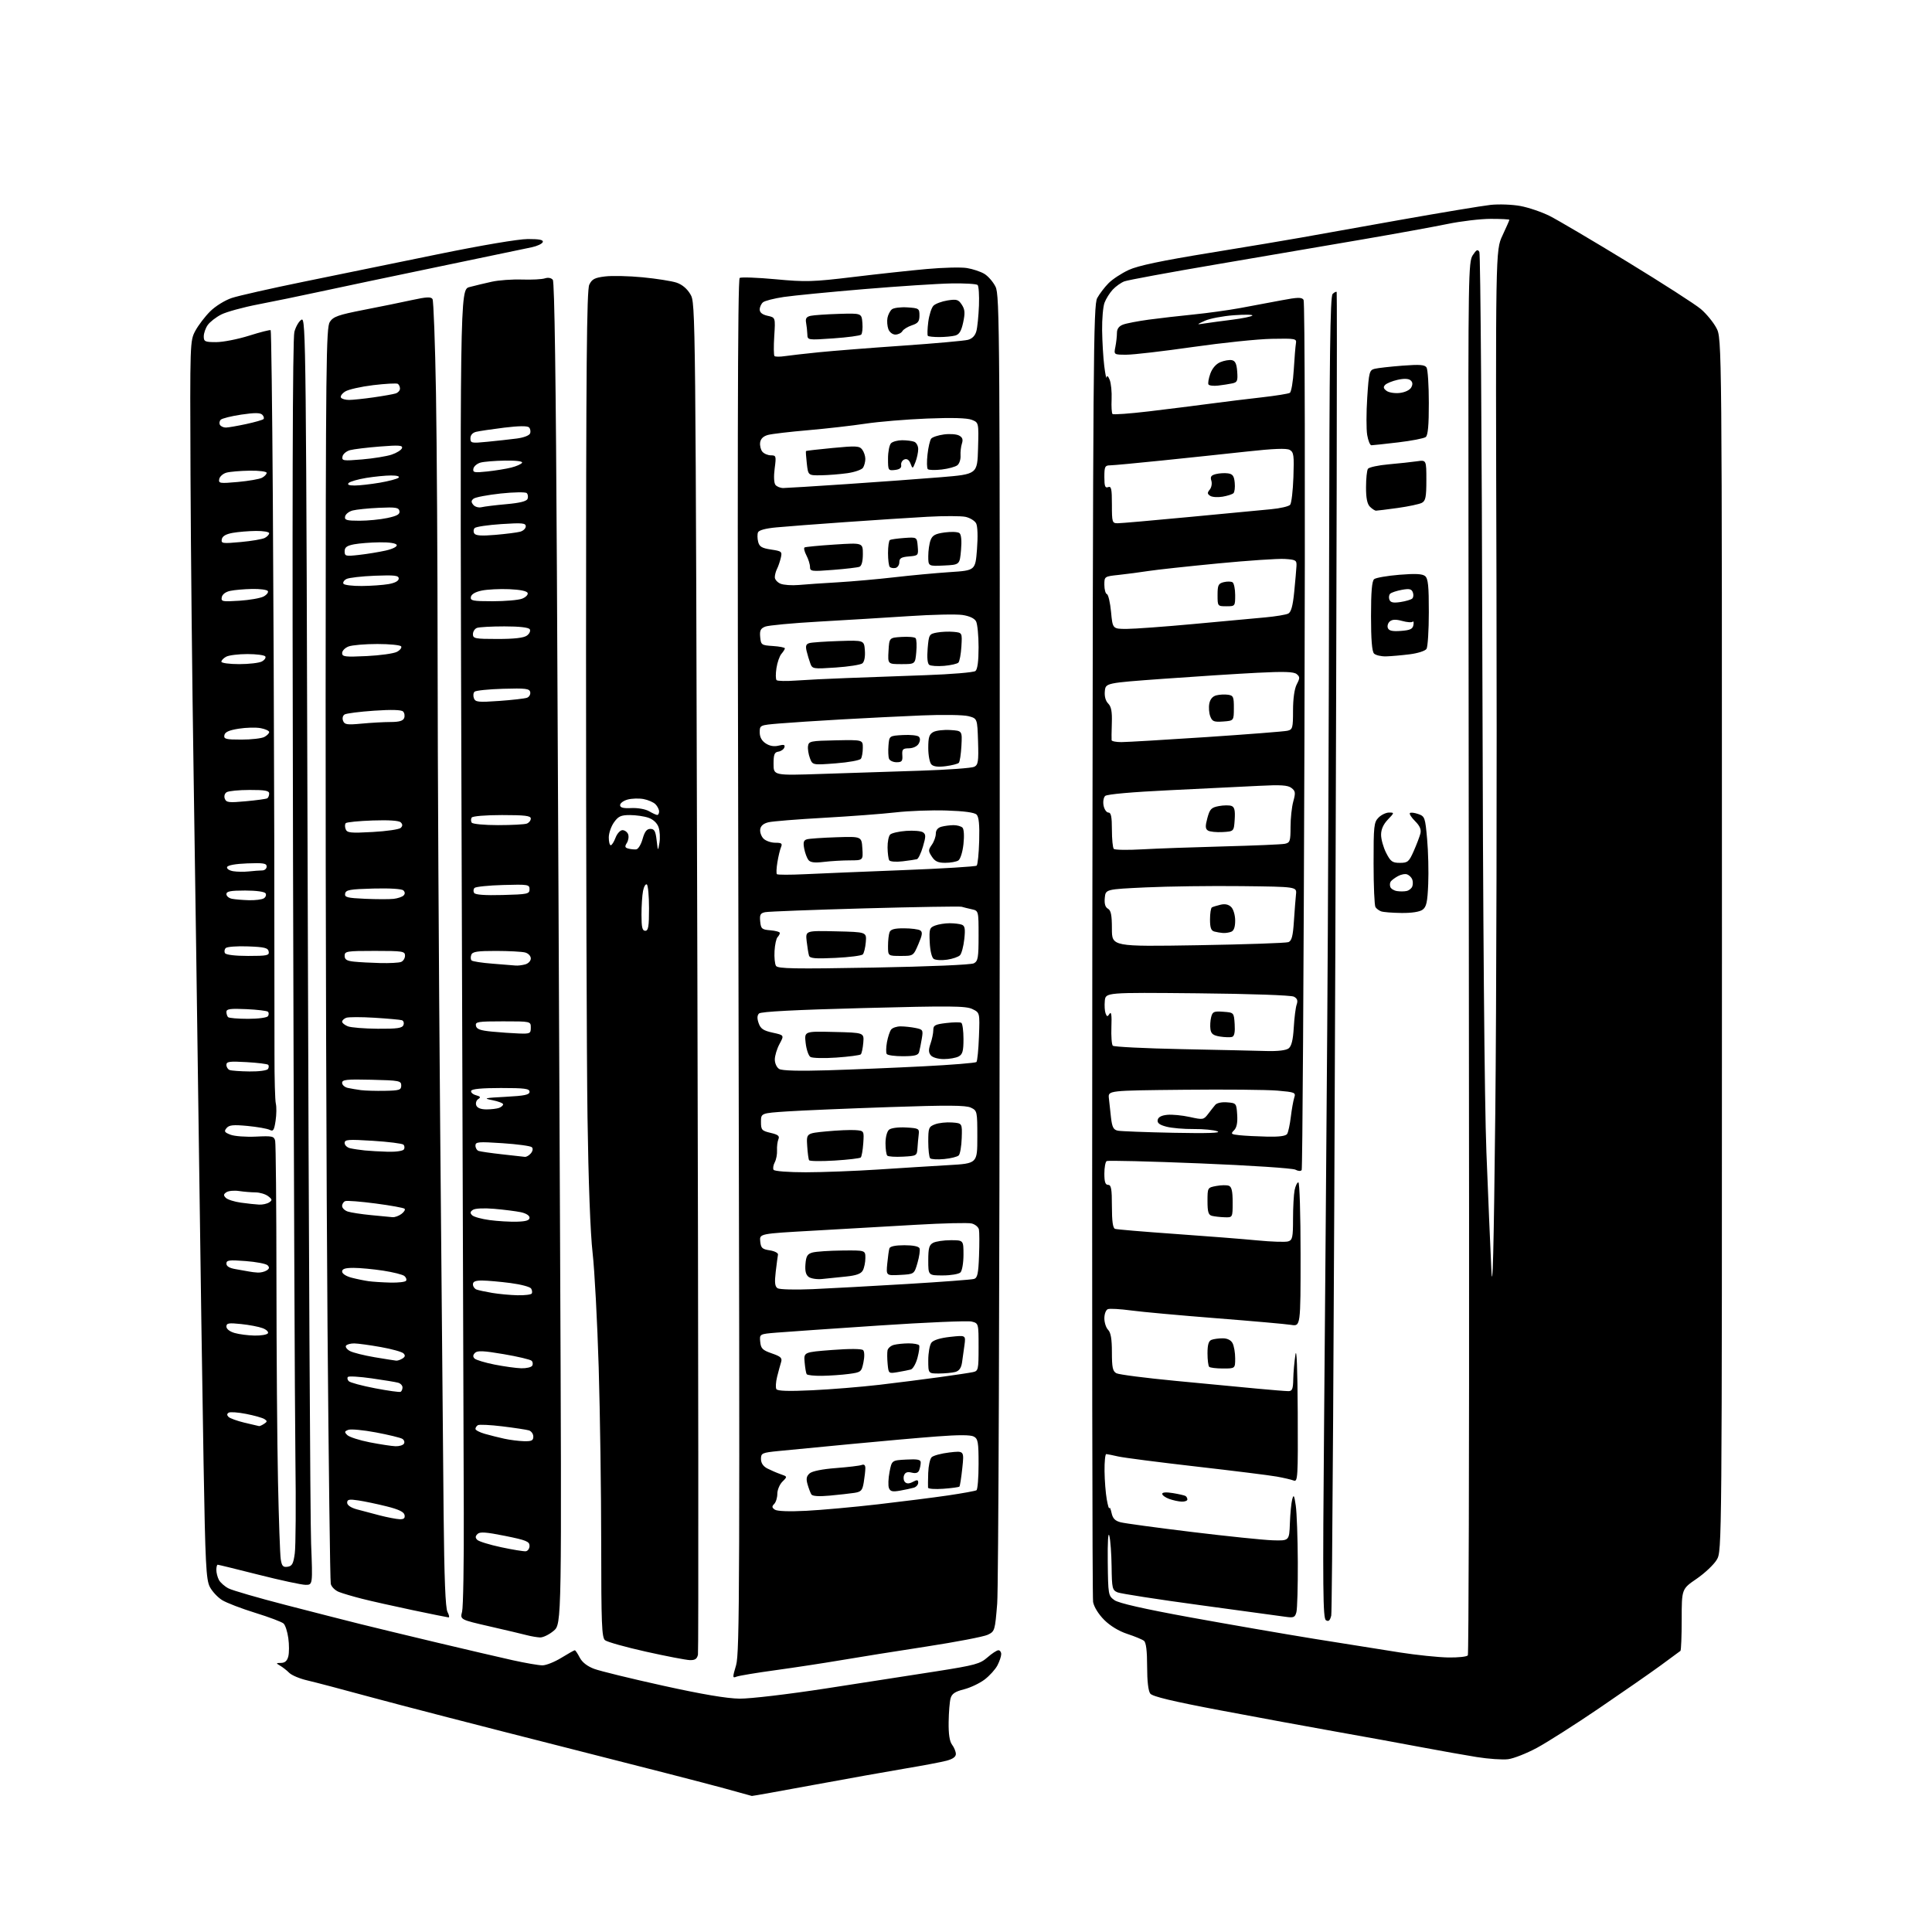 <?xml version="1.0" encoding="UTF-8" standalone="no"?>
<svg 
  version="1.1" 
  xmlns="http://www.w3.org/2000/svg" 
  xmlns:xlink="http://www.w3.org/1999/xlink" 
  xmlns:svg="http://www.w3.org/2000/svg"
  xmlns:rdf="http://www.w3.org/1999/02/22-rdf-syntax-ns#"
  xmlns:cc="http://creativecommons.org/ns#"
  xmlns:dc="http://purl.org/dc/elements/1.1/"
  viewBox="0 0 768 768"
  width="768"
  height="768"
>
<style>svg {background-color: white; }</style>"
<path stroke="none" fill="black" fill-rule="evenodd" d="M298.87,713.92C298.67,713.88 293.77,712.53 288.00,710.92C282.23,709.31 252.75,701.72 222.50,694.06C192.25,686.39 158.50,677.67 147.50,674.67C136.50,671.67 125.08,668.66 122.12,667.98C119.16,667.30 115.95,665.95 114.98,664.98C114.02,664.02 112.39,662.74 111.36,662.14C109.62,661.13 109.65,661.06 111.73,661.03C113.28,661.01 114.16,660.21 114.61,658.43C114.96,657.02 114.97,653.76 114.61,651.20C114.26,648.64 113.42,646.03 112.74,645.39C112.06,644.75 107.00,642.84 101.50,641.14C96.00,639.44 90.06,637.16 88.30,636.07C86.54,634.98 84.34,632.62 83.41,630.82C81.93,627.96 81.61,621.76 80.92,581.52C80.48,556.21 79.63,498.82 79.04,454.00C78.44,409.18 77.51,343.25 76.96,307.50C76.40,271.75 75.85,218.43 75.73,189.00C75.50,135.93 75.52,135.47 77.65,131.50C78.84,129.30 81.48,125.83 83.53,123.79C85.63,121.70 89.39,119.37 92.14,118.45C94.82,117.56 107.70,114.65 120.76,111.98C133.82,109.31 157.78,104.41 174.00,101.08C191.47,97.50 206.08,95.03 209.83,95.02C214.38,95.01 216.05,95.34 215.76,96.22C215.54,96.89 213.59,97.82 211.43,98.28C209.27,98.75 192.43,102.26 174.00,106.09C155.57,109.92 134.43,114.37 127.00,115.98C119.58,117.59 108.60,119.85 102.62,121.00C96.63,122.15 90.02,123.97 87.93,125.03C85.84,126.10 83.43,127.98 82.57,129.21C81.70,130.44 81.00,132.47 81.00,133.72C81.00,135.79 81.47,136.00 85.95,136.00C88.67,136.00 94.56,134.84 99.04,133.43C103.52,132.01 107.37,131.04 107.60,131.26C107.82,131.49 108.21,161.33 108.45,197.59C108.69,233.84 108.95,294.55 109.02,332.50C109.09,370.45 109.13,409.36 109.11,418.97C109.09,428.57 109.33,437.47 109.65,438.73C109.96,439.99 109.92,443.05 109.55,445.52C108.98,449.31 108.62,449.87 107.19,449.13C106.26,448.65 102.31,447.96 98.41,447.58C92.68,447.04 91.08,447.20 90.05,448.44C88.98,449.73 89.22,450.14 91.64,451.07C93.21,451.67 97.74,452.01 101.70,451.82C108.25,451.50 108.94,451.65 109.38,453.48C109.64,454.59 109.87,479.35 109.89,508.50C109.91,537.65 110.18,573.88 110.51,589.00C110.83,604.12 111.32,617.99 111.60,619.81C112.02,622.53 112.51,623.07 114.31,622.81C116.12,622.55 116.62,621.63 117.18,617.50C117.56,614.75 117.67,597.88 117.43,580.00C117.19,562.12 116.76,454.87 116.48,341.66C116.13,199.82 116.30,134.60 117.02,131.92C117.60,129.78 118.88,127.60 119.87,127.07C121.60,126.14 121.69,135.24 122.34,361.65C122.72,491.20 123.31,604.58 123.67,613.60C124.31,630.00 124.31,630.00 121.49,630.00C119.94,630.00 111.56,628.20 102.88,626.00C94.19,623.80 86.84,622.00 86.54,622.00C86.24,622.00 86.00,622.93 86.00,624.07C86.00,625.20 86.46,627.00 87.03,628.06C87.60,629.11 89.30,630.62 90.83,631.41C92.35,632.20 102.57,635.17 113.55,638.00C124.52,640.84 137.78,644.23 143.00,645.53C148.22,646.83 161.95,650.15 173.50,652.90C185.05,655.65 198.66,658.82 203.74,659.95C208.82,661.08 214.17,662.00 215.63,662.00C217.09,662.00 220.47,660.65 223.15,659.00C225.84,657.35 228.24,656.00 228.49,656.00C228.74,656.00 229.63,657.31 230.45,658.91C231.43,660.80 233.45,662.37 236.23,663.41C238.58,664.28 250.85,667.28 263.50,670.07C279.06,673.51 288.93,675.18 294.00,675.24C298.23,675.28 313.27,673.51 328.50,671.16C343.35,668.87 363.10,665.81 372.39,664.35C387.60,661.96 389.60,661.41 392.52,658.85C394.30,657.28 396.27,656.00 396.88,656.00C397.50,656.00 398.00,656.70 398.00,657.55C398.00,658.40 397.33,660.40 396.50,662.00C395.68,663.59 393.39,666.12 391.43,667.62C389.47,669.12 385.76,670.88 383.20,671.53C379.66,672.43 378.38,673.28 377.87,675.11C377.50,676.42 377.15,680.68 377.10,684.56C377.03,689.35 377.47,692.24 378.47,693.56C379.28,694.63 379.95,696.27 379.97,697.21C379.99,698.36 378.76,699.25 376.25,699.91C374.19,700.46 366.88,701.84 360.00,702.99C353.12,704.14 336.64,707.09 323.37,709.54C310.10,711.99 299.08,713.97 298.87,713.92zM599.50,699.31C597.30,699.59 591.67,699.20 587.00,698.45C582.33,697.70 572.42,695.94 565.00,694.54C557.58,693.13 542.50,690.38 531.50,688.43C520.50,686.48 499.57,682.63 485.00,679.87C466.20,676.32 458.14,674.39 457.25,673.24C456.46,672.21 456.00,668.25 456.00,662.43C456.00,656.28 455.59,652.92 454.75,652.25C454.06,651.71 451.08,650.48 448.13,649.51C444.79,648.42 441.31,646.31 438.94,643.94C436.67,641.67 434.87,638.76 434.52,636.81C434.20,634.99 434.06,518.30 434.21,377.50C434.48,141.37 434.63,121.27 436.16,118.48C437.07,116.82 439.09,114.16 440.66,112.58C442.22,111.00 445.83,108.63 448.68,107.31C452.38,105.60 461.68,103.64 481.18,100.47C496.21,98.02 512.33,95.33 517.00,94.48C521.67,93.64 539.23,90.51 556.00,87.52C572.77,84.54 589.20,81.81 592.50,81.45C595.80,81.09 601.15,81.29 604.39,81.89C607.63,82.49 612.86,84.27 616.00,85.84C619.15,87.42 633.08,95.63 646.95,104.10C660.82,112.57 673.95,121.01 676.12,122.86C678.29,124.70 681.07,128.08 682.28,130.36C684.50,134.50 684.50,134.50 684.50,375.50C684.50,616.50 684.50,616.50 682.45,620.00C681.32,621.92 677.72,625.33 674.45,627.58C668.50,631.65 668.50,631.65 668.50,643.74C668.50,650.39 668.27,656.02 668.00,656.25C667.73,656.48 664.12,659.13 660.00,662.14C655.88,665.14 644.85,672.80 635.50,679.16C626.15,685.52 615.12,692.54 611.00,694.77C606.88,696.99 601.70,699.04 599.50,699.31zM292.77,666.50C291.16,667.15 291.15,666.87 292.61,661.93C294.02,657.18 294.12,629.60 293.55,383.91C293.08,183.37 293.21,110.99 294.04,110.48C294.65,110.10 301.08,110.34 308.33,111.01C320.27,112.13 323.13,112.04 339.00,110.13C348.62,108.96 361.84,107.53 368.37,106.94C374.90,106.35 382.10,106.17 384.37,106.55C386.64,106.92 389.73,107.94 391.23,108.82C392.74,109.70 394.76,112.01 395.73,113.96C397.41,117.32 397.49,130.62 397.40,372.00C397.34,512.74 396.90,631.41 396.40,637.49C395.52,648.25 395.44,648.51 392.63,649.85C391.04,650.61 380.02,652.72 368.13,654.55C356.23,656.37 341.04,658.80 334.37,659.94C327.70,661.07 316.00,662.86 308.37,663.91C300.74,664.95 293.72,666.12 292.77,666.50zM274.23,659.92C272.73,659.88 264.87,658.37 256.76,656.56C248.66,654.75 241.35,652.70 240.51,652.01C239.21,650.93 239.00,645.54 238.99,613.63C238.98,593.21 238.53,561.67 237.99,543.55C237.44,525.42 236.36,504.95 235.57,498.05C234.68,490.32 233.90,469.57 233.54,444.00C233.21,421.18 232.95,338.00 232.96,259.17C232.97,145.08 233.23,115.29 234.25,113.17C235.30,110.97 236.39,110.39 240.51,109.89C243.25,109.55 249.98,109.70 255.46,110.23C260.93,110.76 266.98,111.71 268.90,112.34C271.15,113.09 273.13,114.75 274.45,117.00C276.50,120.50 276.50,120.72 277.22,388.00C277.61,535.12 277.71,656.51 277.45,657.75C277.08,659.44 276.29,659.98 274.23,659.92zM575.69,658.87C579.65,658.94 583.16,658.56 583.49,658.02C583.82,657.47 584.04,578.84 583.98,483.27C583.91,387.69 583.80,263.31 583.74,206.86C583.63,109.38 583.72,104.08 585.44,101.45C586.89,99.25 587.41,98.98 588.07,100.15C588.52,100.96 589.06,174.72 589.26,264.06C589.51,367.88 590.09,437.87 590.87,458.00C591.55,475.32 592.43,496.25 592.83,504.50C593.35,515.22 593.79,497.52 594.40,442.50C594.86,400.15 595.07,305.65 594.87,232.50C594.50,99.50 594.50,99.50 597.25,93.63C598.76,90.40 600.00,87.59 600.00,87.38C600.00,87.17 596.67,87.00 592.61,87.00C588.55,87.00 580.78,87.92 575.36,89.04C569.94,90.16 554.92,92.89 542.00,95.11C529.08,97.32 502.94,101.79 483.93,105.03C464.91,108.26 448.26,111.34 446.93,111.85C445.59,112.37 443.52,113.85 442.32,115.14C441.12,116.44 439.65,118.77 439.07,120.32C438.48,121.86 438.05,126.81 438.11,131.32C438.17,135.82 438.55,142.20 438.96,145.50C439.37,148.80 439.80,150.82 439.92,150.00C440.04,149.09 440.52,149.49 441.12,151.00C441.67,152.38 442.01,155.86 441.88,158.74C441.75,161.61 441.91,164.24 442.24,164.57C442.57,164.90 449.06,164.43 456.67,163.53C464.28,162.62 475.23,161.25 481.00,160.48C486.77,159.71 496.04,158.57 501.59,157.95C507.14,157.32 512.16,156.52 512.73,156.16C513.31,155.80 514.01,151.68 514.29,147.00C514.57,142.32 514.96,137.60 515.15,136.50C515.48,134.60 515.00,134.51 505.50,134.69C500.00,134.79 485.90,136.26 474.16,137.94C462.43,139.62 450.56,141.00 447.79,141.00C442.75,141.00 442.75,141.00 443.38,137.88C443.72,136.16 444.00,133.67 444.00,132.35C444.00,130.74 444.79,129.65 446.41,129.04C447.73,128.53 452.34,127.65 456.66,127.06C460.97,126.48 469.00,125.56 474.50,125.01C480.00,124.46 488.32,123.31 493.00,122.45C497.68,121.59 505.06,120.21 509.40,119.38C515.89,118.15 517.46,118.11 518.19,119.19C518.71,119.95 518.85,193.05 518.54,292.34C518.24,386.86 517.75,464.60 517.44,465.10C517.11,465.63 516.07,465.57 514.93,464.96C513.85,464.39 496.94,463.27 476.91,462.46C457.06,461.65 440.42,461.24 439.91,461.55C439.41,461.86 439.00,464.12 439.00,466.56C439.00,469.84 439.39,471.00 440.50,471.00C441.72,471.00 442.00,472.61 442.00,479.53C442.00,485.46 442.38,488.19 443.25,488.49C443.94,488.73 454.62,489.63 467.00,490.50C479.38,491.37 494.15,492.53 499.83,493.08C505.51,493.63 511.02,493.81 512.08,493.47C513.77,492.94 514.00,491.87 514.00,484.56C514.00,479.99 514.28,474.84 514.62,473.12C514.97,471.41 515.64,470.00 516.12,470.00C516.61,470.00 517.00,482.88 517.00,498.63C517.00,527.26 517.00,527.26 513.25,526.66C511.19,526.33 497.80,525.14 483.50,524.02C469.20,522.90 453.96,521.51 449.64,520.93C445.31,520.35 441.15,520.11 440.39,520.41C439.62,520.70 439.00,522.32 439.00,524.04C439.00,525.75 439.68,527.82 440.50,528.64C441.56,529.71 442.00,532.30 442.00,537.54C442.00,543.62 442.32,545.10 443.79,545.89C444.78,546.42 455.47,547.79 467.54,548.94C479.62,550.09 494.19,551.47 499.92,552.02C505.66,552.56 511.17,553.00 512.17,553.00C513.67,553.00 514.02,552.15 514.09,548.25C514.14,545.64 514.53,541.25 514.95,538.50C515.44,535.38 515.78,543.95 515.87,561.36C515.99,587.51 515.89,589.17 514.25,588.53C513.29,588.16 510.25,587.45 507.50,586.96C504.75,586.46 490.35,584.67 475.50,582.97C460.65,581.27 446.70,579.47 444.50,578.97C442.30,578.46 440.16,578.04 439.75,578.02C439.34,578.01 439.03,581.04 439.07,584.75C439.11,588.46 439.51,593.52 439.95,596.00C440.39,598.48 440.86,600.05 440.99,599.50C441.13,598.95 441.52,599.82 441.87,601.44C442.34,603.63 443.26,604.57 445.50,605.14C447.15,605.56 459.92,607.30 473.87,608.99C487.83,610.69 502.23,612.17 505.87,612.29C512.50,612.50 512.50,612.50 512.75,605.50C512.89,601.65 513.31,597.38 513.68,596.00C514.24,593.92 514.48,594.34 515.09,598.50C515.49,601.25 515.86,611.38 515.90,621.00C515.94,630.62 515.69,639.56 515.34,640.86C514.79,642.93 514.25,643.16 511.10,642.71C509.12,642.43 493.77,640.34 477.00,638.06C460.23,635.79 445.49,633.50 444.25,632.99C442.16,632.11 441.99,631.39 441.88,622.77C441.82,617.67 441.41,612.15 440.98,610.50C440.52,608.71 440.26,612.89 440.35,620.89C440.50,633.96 440.56,634.33 443.00,636.08C444.67,637.28 454.65,639.55 473.00,642.90C488.12,645.65 510.40,649.51 522.50,651.47C534.60,653.42 549.90,655.86 556.50,656.88C563.10,657.91 571.74,658.80 575.69,658.87zM214.67,650.91C213.48,650.86 211.15,650.46 209.50,650.03C207.85,649.59 201.19,648.02 194.69,646.53C182.88,643.82 182.88,643.82 183.69,640.66C184.14,638.92 184.44,621.08 184.36,601.00C184.29,580.92 183.90,463.39 183.51,339.82C182.79,115.13 182.79,115.13 186.64,114.11C188.76,113.55 192.75,112.59 195.49,111.99C198.24,111.38 203.64,110.99 207.49,111.12C211.35,111.25 215.45,111.04 216.61,110.65C217.89,110.23 219.12,110.46 219.75,111.23C220.43,112.07 220.98,151.10 221.38,227.50C221.71,290.75 222.28,410.69 222.64,494.03C223.31,645.56 223.31,645.56 220.08,648.28C218.30,649.78 215.87,650.96 214.67,650.91zM529.19,642.22C528.68,644.23 528.14,644.71 527.08,644.06C525.88,643.31 525.77,632.02 526.34,566.34C526.70,524.08 527.27,453.50 527.59,409.50C527.92,365.50 528.25,281.93 528.34,223.80C528.46,141.51 528.77,117.83 529.73,116.87C530.41,116.19 531.14,115.83 531.35,116.07C531.57,116.31 531.32,234.18 530.81,378.00C530.29,521.83 529.56,640.72 529.19,642.22zM178.29,642.94C177.85,642.91 171.43,641.61 164.00,640.05C156.57,638.48 147.57,636.47 144.00,635.56C140.43,634.66 136.26,633.43 134.74,632.83C133.22,632.24 131.76,630.79 131.49,629.62C131.22,628.46 130.64,582.27 130.19,527.00C129.75,471.73 129.41,359.88 129.44,278.46C129.49,144.13 129.65,130.19 131.11,127.96C132.49,125.86 134.44,125.17 144.61,123.18C151.15,121.91 159.80,120.15 163.84,119.26C169.54,118.02 171.34,117.93 171.93,118.88C172.34,119.55 172.96,136.39 173.31,156.30C173.65,176.21 173.94,224.00 173.96,262.50C173.97,301.00 174.43,384.70 174.98,448.50C175.52,512.30 176.14,581.17 176.34,601.54C176.60,627.49 177.06,639.24 177.89,640.79C178.54,642.01 178.72,642.97 178.29,642.94zM209.00,616.65C209.82,616.55 210.50,615.58 210.50,614.49C210.50,612.77 209.15,612.23 200.76,610.54C193.14,609.01 190.76,608.84 189.81,609.79C188.91,610.69 188.89,611.29 189.73,612.13C190.35,612.75 194.60,614.06 199.18,615.04C203.76,616.02 208.18,616.74 209.00,616.65zM158.82,603.91C160.52,603.98 161.06,603.53 160.82,602.25C160.58,601.01 158.53,600.01 153.72,598.81C149.99,597.88 144.93,596.81 142.47,596.44C138.79,595.89 138.00,596.05 138.00,597.35C138.00,598.31 139.45,599.32 141.75,599.96C143.81,600.53 147.97,601.63 151.00,602.41C154.03,603.18 157.55,603.86 158.82,603.91zM320.50,600.57C326.55,600.26 339.38,599.10 349.00,597.99C358.62,596.88 371.19,595.29 376.91,594.45C382.64,593.60 387.70,592.68 388.16,592.40C388.62,592.11 389.00,587.42 389.00,581.98C389.00,573.26 388.77,571.95 387.10,571.05C385.81,570.36 381.02,570.35 372.41,571.01C365.38,571.54 349.93,572.91 338.07,574.05C326.20,575.18 313.35,576.42 309.50,576.80C302.92,577.46 302.50,577.65 302.50,579.96C302.50,581.57 303.36,582.87 305.00,583.73C306.38,584.44 308.75,585.47 310.27,586.00C313.04,586.96 313.04,586.96 311.02,588.98C309.91,590.09 309.00,592.26 309.00,593.80C309.00,595.34 308.44,597.16 307.76,597.84C306.77,598.83 306.82,599.29 308.01,600.11C308.93,600.74 313.69,600.92 320.50,600.57zM469.75,596.92C468.51,596.88 466.26,596.39 464.75,595.84C463.24,595.29 462.00,594.38 462.00,593.83C462.00,593.20 463.60,593.09 466.25,593.53C468.59,593.91 470.84,594.43 471.25,594.67C471.66,594.92 472.00,595.54 472.00,596.06C472.00,596.58 470.99,596.96 469.75,596.92zM329.85,594.53C325.47,594.93 322.97,594.76 322.52,594.04C322.15,593.43 321.47,591.63 321.01,590.04C320.38,587.84 320.58,586.80 321.84,585.69C322.86,584.80 326.88,583.99 332.28,583.58C337.11,583.21 341.72,582.66 342.53,582.35C343.50,581.98 344.00,582.42 343.99,583.64C343.98,584.66 343.70,587.18 343.36,589.23C342.83,592.46 342.33,593.02 339.62,593.44C337.91,593.70 333.51,594.19 329.85,594.53zM357.76,592.56C354.76,593.09 353.89,592.88 353.36,591.50C353.00,590.56 353.11,587.70 353.60,585.14C354.50,580.50 354.50,580.50 360.25,580.20C364.78,579.96 366.00,580.21 366.00,581.37C366.00,582.18 365.73,583.55 365.40,584.41C364.98,585.50 364.06,585.80 362.41,585.39C360.71,584.96 359.83,585.28 359.38,586.46C359.02,587.38 359.20,588.60 359.76,589.16C360.46,589.86 361.45,589.83 362.89,589.06C364.59,588.15 365.00,588.21 365.00,589.40C365.00,590.20 364.21,591.10 363.25,591.38C362.29,591.66 359.82,592.19 357.76,592.56zM374.98,591.81C371.69,592.05 368.96,591.85 368.91,591.37C368.86,590.89 368.89,588.25 368.98,585.50C369.07,582.75 369.67,579.95 370.32,579.29C370.97,578.62 374.15,577.76 377.38,577.38C383.27,576.69 383.27,576.69 382.53,583.60C382.13,587.39 381.61,590.70 381.38,590.94C381.15,591.18 378.27,591.57 374.98,591.81zM157.19,574.90C158.67,574.96 160.19,574.50 160.57,573.89C160.95,573.28 160.66,572.41 159.93,571.96C159.20,571.51 154.48,570.36 149.44,569.41C144.39,568.46 139.45,568.00 138.46,568.38C136.89,568.98 136.84,569.26 138.07,570.48C138.86,571.25 142.88,572.54 147.00,573.35C151.12,574.15 155.71,574.85 157.19,574.90zM208.25,572.90C211.32,572.98 212.00,572.65 212.00,571.07C212.00,570.00 211.21,568.90 210.25,568.60C209.29,568.31 204.54,567.59 199.71,567.00C194.87,566.41 190.49,566.20 189.96,566.53C189.43,566.85 189.00,567.52 189.00,568.02C189.00,568.51 190.69,569.40 192.75,569.98C194.81,570.57 198.30,571.44 200.50,571.92C202.70,572.40 206.19,572.84 208.25,572.90zM103.00,566.90C103.28,566.94 104.17,566.53 105.00,565.98C106.27,565.15 106.29,564.86 105.11,564.10C104.34,563.61 101.07,562.68 97.84,562.05C94.62,561.41 91.49,561.19 90.90,561.56C90.17,562.01 90.15,562.55 90.84,563.24C91.40,563.80 94.25,564.83 97.18,565.54C100.10,566.25 102.72,566.86 103.00,566.90zM159.25,553.27C159.66,553.06 160.00,552.26 160.00,551.51C160.00,550.75 159.21,549.91 158.25,549.65C157.29,549.38 152.56,548.60 147.75,547.92C142.93,547.23 138.68,546.98 138.31,547.35C137.94,547.73 138.09,548.49 138.65,549.05C139.21,549.61 143.90,550.87 149.08,551.86C154.26,552.85 158.84,553.49 159.25,553.27zM322.90,552.65C330.38,552.30 342.35,551.32 349.50,550.49C356.65,549.65 367.45,548.28 373.50,547.44C379.55,546.61 385.51,545.71 386.75,545.44C388.89,544.99 389.00,544.50 389.00,535.50C389.00,526.04 389.00,526.04 386.25,525.34C384.74,524.96 368.20,525.66 349.50,526.91C330.80,528.16 312.44,529.43 308.70,529.74C301.90,530.30 301.90,530.30 302.20,533.40C302.46,536.06 303.11,536.71 306.80,537.99C310.39,539.23 311.01,539.81 310.49,541.49C310.14,542.59 309.44,545.22 308.91,547.31C308.39,549.41 308.26,551.62 308.63,552.21C309.09,552.96 313.55,553.10 322.90,552.65zM326.81,546.91C323.68,546.96 320.91,546.66 320.66,546.25C320.40,545.84 320.04,543.70 319.85,541.50C319.50,537.50 319.50,537.50 330.83,536.63C337.79,536.10 342.53,536.13 343.11,536.71C343.65,537.25 343.71,539.27 343.23,541.57C342.44,545.38 342.26,545.52 337.46,546.16C334.73,546.53 329.94,546.86 326.81,546.91zM356.86,545.44C353.24,546.05 353.21,546.02 352.85,542.24C352.65,540.14 352.63,537.70 352.80,536.81C352.97,535.93 354.10,534.94 355.30,534.62C356.51,534.29 359.16,534.02 361.19,534.01C363.22,534.01 365.10,534.35 365.36,534.78C365.63,535.20 365.33,537.45 364.71,539.77C364.09,542.10 362.89,544.18 362.04,544.41C361.19,544.64 358.86,545.10 356.86,545.44zM373.25,545.99C369.00,546.00 369.00,546.00 369.00,540.69C369.00,537.77 369.56,534.65 370.25,533.74C371.04,532.70 373.77,531.86 377.71,531.43C383.91,530.75 383.91,530.75 383.40,534.63C383.12,536.76 382.68,539.91 382.42,541.64C382.09,543.82 381.27,544.96 379.73,545.38C378.50,545.70 375.59,545.98 373.25,545.99zM207.19,543.91C209.22,543.96 211.18,543.51 211.55,542.91C211.92,542.31 211.82,541.42 211.33,540.93C210.84,540.44 205.85,539.25 200.24,538.30C192.21,536.93 189.78,536.82 188.82,537.78C187.98,538.62 187.92,539.32 188.63,540.03C189.20,540.60 192.78,541.68 196.58,542.44C200.39,543.19 205.16,543.85 207.19,543.91zM486.17,544.00C483.51,544.00 481.03,543.70 480.67,543.33C480.30,542.97 480.00,540.54 480.00,537.94C480.00,534.55 480.45,533.04 481.58,532.61C482.45,532.27 484.46,532.00 486.05,532.00C487.87,532.00 489.31,532.71 489.96,533.93C490.53,535.00 491.00,537.70 491.00,539.93C491.00,544.00 491.00,544.00 486.17,544.00zM157.50,540.88C158.05,540.93 159.17,540.55 159.99,540.03C161.08,539.34 161.18,538.78 160.38,537.98C159.78,537.38 155.73,536.25 151.39,535.48C147.05,534.70 142.29,534.05 140.81,534.03C139.33,534.02 137.85,534.43 137.53,534.95C137.21,535.47 137.93,536.43 139.13,537.07C140.33,537.71 144.73,538.81 148.91,539.52C153.08,540.22 156.95,540.83 157.50,540.88zM101.19,530.91C103.77,530.96 106.16,530.55 106.50,530.00C106.84,529.45 105.90,528.53 104.41,527.97C102.93,527.40 99.07,526.66 95.85,526.33C90.88,525.81 90.00,525.96 90.00,527.33C90.00,528.29 91.31,529.32 93.25,529.88C95.04,530.40 98.61,530.86 101.19,530.91zM205.69,514.88C208.55,514.95 211.10,514.64 211.38,514.20C211.65,513.76 211.53,512.86 211.12,512.20C210.71,511.54 207.03,510.56 202.94,510.03C198.85,509.50 193.81,509.05 191.75,509.03C189.04,509.01 188.00,509.42 188.00,510.53C188.00,511.37 188.63,512.30 189.40,512.60C190.17,512.90 192.98,513.50 195.65,513.95C198.32,514.40 202.84,514.82 205.69,514.88zM323.00,512.46C329.88,512.16 346.75,511.23 360.50,510.41C374.25,509.58 386.26,508.68 387.18,508.40C388.55,508.00 388.92,506.31 389.18,499.21C389.36,494.42 389.34,489.71 389.14,488.74C388.93,487.77 387.63,486.69 386.25,486.35C384.87,486.00 374.91,486.24 364.12,486.87C353.33,487.51 334.92,488.56 323.20,489.22C301.90,490.41 301.90,490.41 302.20,493.45C302.46,496.09 302.97,496.57 306.00,497.03C307.93,497.33 309.39,498.09 309.26,498.74C309.13,499.39 308.73,502.46 308.36,505.56C307.86,509.85 308.03,511.41 309.10,512.10C309.87,512.60 316.12,512.76 323.00,512.46zM155.19,509.85C158.32,509.93 161.13,509.60 161.43,509.11C161.73,508.63 161.42,507.77 160.74,507.22C160.06,506.66 156.26,505.71 152.31,505.10C148.35,504.50 143.07,504.00 140.56,504.00C137.23,504.00 136.00,504.39 136.00,505.46C136.00,506.31 137.57,507.33 139.75,507.90C141.81,508.44 144.85,509.06 146.50,509.29C148.15,509.52 152.06,509.77 155.19,509.85zM326.80,508.42C324.77,508.63 322.37,508.26 321.48,507.61C320.34,506.78 319.95,505.25 320.18,502.50C320.44,499.30 320.96,498.45 323.00,497.89C324.38,497.51 329.66,497.15 334.75,497.10C344.00,497.00 344.00,497.00 344.00,500.07C344.00,501.75 343.55,503.97 343.00,504.99C342.28,506.35 340.43,507.02 336.25,507.45C333.09,507.78 328.84,508.22 326.80,508.42zM357.83,506.80C352.24,507.09 352.24,507.09 352.70,502.30C352.95,499.66 353.33,496.94 353.55,496.25C353.80,495.45 355.92,495.00 359.50,495.00C363.03,495.00 365.24,495.46 365.54,496.25C365.80,496.94 365.44,499.52 364.72,502.00C363.42,506.50 363.42,506.50 357.83,506.80zM374.80,507.00C369.00,507.00 369.00,507.00 369.00,501.04C369.00,496.16 369.35,494.88 370.93,494.04C372.00,493.47 375.15,493.00 377.93,493.00C383.00,493.00 383.00,493.00 383.00,498.80C383.00,501.99 382.46,505.14 381.80,505.80C381.14,506.46 377.99,507.00 374.80,507.00zM102.50,505.87C103.60,505.92 105.17,505.55 105.99,505.03C107.08,504.34 107.19,503.79 106.37,502.97C105.76,502.36 101.83,501.61 97.63,501.29C91.06,500.79 90.00,500.93 90.00,502.31C90.00,503.38 91.24,504.11 93.75,504.52C95.81,504.86 98.17,505.28 99.00,505.45C99.83,505.63 101.40,505.81 102.50,505.87zM205.50,485.64C209.15,485.54 210.50,485.11 210.50,484.04C210.50,483.18 209.07,482.29 207.00,481.86C205.07,481.46 200.35,480.86 196.50,480.53C192.42,480.18 188.88,480.34 188.01,480.92C186.87,481.68 186.79,482.19 187.68,483.08C188.32,483.72 191.47,484.59 194.67,485.01C197.88,485.44 202.75,485.72 205.50,485.64zM156.06,483.85C156.92,483.93 158.49,483.36 159.56,482.58C160.62,481.80 161.20,480.86 160.83,480.50C160.47,480.13 155.29,479.19 149.33,478.41C143.37,477.62 137.94,477.20 137.25,477.46C136.56,477.72 136.00,478.60 136.00,479.40C136.00,480.21 137.01,481.20 138.25,481.61C139.49,482.02 143.65,482.66 147.50,483.03C151.35,483.40 155.20,483.77 156.06,483.85zM486.75,483.88C484.96,483.82 482.71,483.56 481.75,483.31C480.36,482.95 480.00,481.76 480.00,477.47C480.00,472.12 480.02,472.09 483.49,471.44C485.41,471.08 487.66,471.04 488.49,471.36C489.61,471.79 490.00,473.52 490.00,477.97C490.00,484.00 490.00,484.00 486.75,483.88zM103.00,478.85C104.38,478.92 106.17,478.52 107.00,477.97C108.30,477.10 108.24,476.76 106.56,475.48C105.49,474.67 103.24,474.00 101.56,473.99C99.88,473.98 96.92,473.74 95.00,473.45C93.08,473.16 90.83,473.38 90.01,473.92C88.82,474.72 88.77,475.17 89.76,476.16C90.45,476.85 93.14,477.71 95.75,478.07C98.36,478.43 101.62,478.79 103.00,478.85zM320.31,466.00C327.01,465.99 339.93,465.50 349.00,464.91C358.07,464.31 370.68,463.53 377.00,463.16C388.50,462.50 388.50,462.50 388.50,452.01C388.50,441.74 388.45,441.50 385.93,440.30C383.93,439.34 376.79,439.29 353.43,440.09C336.97,440.65 318.77,441.42 313.00,441.80C302.50,442.50 302.50,442.50 302.50,445.96C302.50,449.15 302.80,449.50 306.31,450.33C309.30,451.03 309.98,451.58 309.43,452.86C309.05,453.76 308.80,455.75 308.88,457.28C308.97,458.81 308.56,460.96 307.97,462.05C307.39,463.15 307.18,464.48 307.51,465.02C307.85,465.57 313.43,466.00 320.31,466.00zM331.79,461.34C326.45,461.67 321.88,461.61 321.63,461.21C321.38,460.81 321.04,458.24 320.87,455.49C320.56,450.50 320.56,450.50 328.53,449.74C332.91,449.32 338.07,449.10 340.00,449.24C343.50,449.50 343.50,449.50 343.16,454.50C342.97,457.25 342.52,459.78 342.16,460.12C341.80,460.46 337.13,461.01 331.79,461.34zM375.31,460.74C372.66,460.99 370.16,460.85 369.75,460.43C369.34,460.01 369.00,457.03 369.00,453.81C369.00,448.37 369.19,447.88 371.69,446.93C373.17,446.36 376.21,446.04 378.44,446.20C382.50,446.50 382.50,446.50 382.30,452.40C382.19,455.64 381.66,458.74 381.11,459.29C380.56,459.84 377.95,460.49 375.31,460.74zM208.63,459.87C209.25,459.94 210.33,459.31 211.04,458.46C211.80,457.54 211.95,456.56 211.41,456.03C210.91,455.54 205.66,454.83 199.75,454.44C190.10,453.80 189.00,453.90 189.00,455.39C189.00,456.31 189.56,457.27 190.25,457.51C190.94,457.76 195.10,458.36 199.50,458.85C203.90,459.34 208.01,459.80 208.63,459.87zM358.96,459.79C355.91,459.96 353.10,459.77 352.71,459.38C352.32,458.99 352.00,456.77 352.00,454.46C352.00,452.04 352.60,449.74 353.42,449.07C354.24,448.39 357.10,448.02 360.17,448.19C365.20,448.48 365.48,448.64 365.20,451.00C365.03,452.38 364.80,454.85 364.70,456.50C364.51,459.41 364.33,459.51 358.96,459.79zM154.19,457.84C157.38,457.93 160.18,457.52 160.55,456.91C160.92,456.31 160.84,455.46 160.36,455.01C159.89,454.57 154.44,453.88 148.25,453.49C138.34,452.87 137.00,452.97 137.00,454.37C137.00,455.25 138.01,456.19 139.25,456.46C140.49,456.74 143.07,457.12 145.00,457.32C146.93,457.52 151.06,457.75 154.19,457.84zM503.69,451.83C508.52,451.94 511.14,451.59 511.67,450.75C512.10,450.06 512.75,447.02 513.12,444.00C513.48,440.98 514.10,437.53 514.48,436.34C515.15,434.30 514.79,434.15 507.84,433.54C503.80,433.18 487.00,433.03 470.50,433.20C440.50,433.50 440.50,433.50 440.79,436.50C440.95,438.15 441.33,441.64 441.64,444.26C442.09,448.09 442.61,449.10 444.35,449.46C445.53,449.70 455.48,450.08 466.45,450.30C480.12,450.57 485.64,450.39 483.95,449.72C482.60,449.18 478.35,448.77 474.50,448.81C470.65,448.85 465.78,448.43 463.69,447.88C460.92,447.16 459.96,446.42 460.20,445.19C460.41,444.07 461.70,443.38 464.01,443.16C465.93,442.97 469.95,443.36 472.95,444.02C478.18,445.18 478.46,445.14 480.20,442.87C481.19,441.56 482.49,439.91 483.09,439.20C483.73,438.43 485.71,438.02 487.84,438.20C491.43,438.49 491.51,438.59 491.80,443.13C492.01,446.31 491.61,448.25 490.54,449.32C489.13,450.73 489.33,450.91 492.74,451.27C494.81,451.49 499.74,451.74 503.69,451.83zM193.39,441.00C195.28,441.00 197.55,440.73 198.42,440.39C199.29,440.06 200.00,439.42 200.00,438.98C200.00,438.54 198.09,437.80 195.75,437.34C191.93,436.59 192.47,436.45 201.00,436.00C208.56,435.60 210.50,435.19 210.50,434.00C210.50,432.75 208.56,432.50 199.08,432.50C191.53,432.50 187.54,432.88 187.29,433.62C187.09,434.24 187.95,435.03 189.21,435.37C191.00,435.86 191.20,436.19 190.10,436.90C189.34,437.39 188.99,438.52 189.32,439.40C189.72,440.44 191.15,441.00 193.39,441.00zM153.00,433.62C158.79,433.51 159.50,433.28 159.50,431.50C159.50,429.63 158.74,429.48 147.75,429.22C137.80,428.98 136.00,429.17 136.00,430.45C136.00,431.28 137.01,432.18 138.25,432.46C139.49,432.73 141.85,433.13 143.50,433.35C145.15,433.56 149.43,433.69 153.00,433.62zM99.19,425.92C102.94,425.97 106.17,425.53 106.54,424.93C106.90,424.35 106.93,423.60 106.60,423.27C106.27,422.94 102.40,422.46 98.00,422.21C91.25,421.82 90.00,421.98 90.00,423.29C90.00,424.14 90.56,425.06 91.25,425.34C91.94,425.62 95.51,425.88 99.19,425.92zM329.00,425.46C338.62,425.17 355.73,424.46 367.00,423.88C378.27,423.31 387.79,422.53 388.15,422.17C388.51,421.80 388.96,417.24 389.15,412.03C389.50,402.55 389.50,402.55 386.52,401.11C383.95,399.87 377.81,399.81 343.18,400.72C316.22,401.42 302.47,402.13 301.72,402.88C300.96,403.64 300.91,404.85 301.58,406.74C302.35,408.95 303.46,409.69 307.15,410.50C311.75,411.50 311.75,411.50 309.88,414.98C308.84,416.90 308.00,419.69 308.00,421.18C308.00,422.71 308.77,424.36 309.75,424.94C310.88,425.62 317.70,425.80 329.00,425.46zM332.50,420.40C327.55,420.75 322.89,420.63 322.14,420.14C321.39,419.65 320.55,417.15 320.26,414.59C319.73,409.93 319.73,409.93 331.61,410.22C343.50,410.50 343.50,410.50 343.17,414.50C342.98,416.70 342.54,418.79 342.17,419.13C341.80,419.48 337.45,420.05 332.50,420.40zM375.19,421.00C372.93,421.00 370.72,420.37 370.02,419.52C369.09,418.40 369.06,417.27 369.89,414.87C370.50,413.13 371.00,410.71 371.00,409.49C371.00,407.57 371.69,407.20 376.14,406.67C378.97,406.33 381.67,406.30 382.14,406.59C382.61,406.88 383.00,409.78 383.00,413.02C383.00,417.84 382.64,419.12 381.07,419.96C380.00,420.53 377.36,421.00 375.19,421.00zM358.98,419.87C355.72,419.88 352.79,419.48 352.48,418.96C352.16,418.45 352.21,416.34 352.58,414.27C352.96,412.20 353.71,409.94 354.25,409.25C354.80,408.56 356.48,408.00 358.00,408.00C359.51,408.00 362.17,408.28 363.90,408.63C366.88,409.23 367.01,409.44 366.43,412.88C366.10,414.87 365.62,417.25 365.37,418.17C365.01,419.49 363.66,419.84 358.98,419.87zM503.56,417.80C507.97,417.92 511.23,417.53 512.25,416.75C513.39,415.87 514.00,413.42 514.29,408.50C514.51,404.65 515.03,400.53 515.44,399.34C515.99,397.75 515.70,396.91 514.34,396.19C513.27,395.62 497.24,395.06 476.00,394.85C439.50,394.50 439.50,394.50 439.18,397.85C439.00,399.69 439.14,401.92 439.48,402.82C440.02,404.23 440.24,404.25 441.08,402.97C441.75,401.96 441.98,403.58 441.80,408.19C441.67,411.87 441.91,415.25 442.36,415.69C442.80,416.14 455.16,416.75 469.83,417.05C484.50,417.35 499.68,417.68 503.56,417.80zM489.80,412.17C489.08,412.41 486.93,412.35 485.00,412.05C482.29,411.62 481.43,410.97 481.17,409.15C480.98,407.85 481.11,405.69 481.45,404.34C482.00,402.15 482.52,401.92 486.28,402.19C490.50,402.50 490.50,402.50 490.80,407.12C491.00,410.25 490.68,411.89 489.80,412.17zM206.25,410.83C210.69,410.99 211.00,410.84 211.00,408.50C211.00,406.00 211.00,406.00 199.93,406.00C189.92,406.00 188.89,406.17 189.19,407.75C189.44,409.10 190.88,409.63 195.51,410.08C198.80,410.40 203.64,410.74 206.25,410.83zM150.14,408.94C157.94,408.99 159.90,408.71 160.38,407.46C160.70,406.62 160.41,405.75 159.73,405.55C159.05,405.34 154.16,404.90 148.86,404.57C143.56,404.24 138.50,404.25 137.61,404.59C136.73,404.94 136.00,405.63 136.00,406.14C136.00,406.65 137.01,407.47 138.25,407.97C139.49,408.47 144.84,408.90 150.14,408.94zM98.61,405.00C102.68,405.00 106.17,404.53 106.54,403.93C106.90,403.35 106.89,402.56 106.52,402.19C106.15,401.81 102.28,401.35 97.92,401.15C91.53,400.86 90.00,401.07 90.00,402.23C90.00,403.02 90.30,403.97 90.67,404.33C91.03,404.70 94.61,405.00 98.61,405.00zM347.28,384.63C369.34,384.23 386.04,383.52 387.13,382.93C388.77,382.06 389.00,380.68 389.00,371.98C389.00,362.04 389.00,362.04 386.25,361.44C384.74,361.10 382.94,360.66 382.25,360.45C381.56,360.24 364.24,360.53 343.75,361.09C323.26,361.66 305.46,362.34 304.19,362.60C302.26,362.99 301.93,363.61 302.19,366.28C302.47,369.21 302.84,369.53 306.25,369.81C308.31,369.98 310.00,370.45 310.00,370.86C310.00,371.27 309.58,372.03 309.08,372.55C308.57,373.07 308.03,375.54 307.89,378.04C307.74,380.54 308.00,383.20 308.47,383.95C309.17,385.08 315.71,385.20 347.28,384.63zM205.00,383.82C205.82,383.90 207.51,383.70 208.75,383.37C210.01,383.03 211.00,381.99 211.00,381.00C211.00,380.01 210.01,378.97 208.75,378.63C207.51,378.30 202.32,378.02 197.22,378.01C189.77,378.00 187.82,378.30 187.35,379.54C187.02,380.39 187.07,381.40 187.46,381.79C187.84,382.18 191.61,382.76 195.83,383.08C200.05,383.41 204.18,383.74 205.00,383.82zM151.17,382.83C154.84,382.92 158.55,382.73 159.42,382.39C160.29,382.06 161.00,380.93 161.00,379.89C161.00,378.14 160.11,378.00 149.00,378.00C137.79,378.00 137.00,378.13 137.00,379.94C137.00,381.44 137.84,381.97 140.75,382.27C142.81,382.49 147.50,382.74 151.17,382.83zM376.50,381.49C374.30,381.81 371.90,381.67 371.17,381.18C370.39,380.65 369.74,377.94 369.58,374.56C369.33,369.31 369.51,368.76 371.72,367.92C373.05,367.41 375.64,367.00 377.48,367.00C379.33,367.00 381.52,367.26 382.36,367.59C383.56,368.05 383.77,369.26 383.32,373.34C383.01,376.18 382.25,379.04 381.63,379.70C381.01,380.37 378.70,381.17 376.50,381.49zM332.07,380.78C324.09,381.17 321.95,380.98 321.60,379.88C321.36,379.12 320.94,376.57 320.67,374.22C320.18,369.94 320.18,369.94 332.34,370.22C344.50,370.50 344.50,370.50 344.17,374.50C343.98,376.70 343.45,378.90 342.97,379.40C342.49,379.89 337.59,380.52 332.07,380.78zM98.63,380.00C106.20,380.00 107.11,379.81 106.81,378.25C106.53,376.79 105.17,376.45 98.58,376.21C94.24,376.04 90.26,376.34 89.73,376.87C89.21,377.39 89.08,378.31 89.45,378.91C89.84,379.56 93.58,380.00 98.63,380.00zM358.04,380.00C353.00,380.00 353.00,380.00 353.00,376.08C353.00,373.93 353.27,371.45 353.61,370.58C354.05,369.42 355.58,369.00 359.36,369.02C362.19,369.02 365.08,369.40 365.79,369.85C366.81,370.49 366.66,371.63 365.07,375.33C363.07,380.00 363.07,380.00 358.04,380.00zM476.25,375.74C495.09,375.42 511.25,374.87 512.18,374.51C513.47,373.99 513.97,372.11 514.35,366.17C514.63,361.95 515.00,357.15 515.18,355.50C515.50,352.50 515.50,352.50 493.50,352.25C481.40,352.11 464.30,352.34 455.50,352.75C439.50,353.50 439.50,353.50 439.17,356.92C438.95,359.25 439.35,360.62 440.42,361.22C441.63,361.89 442.00,363.78 442.00,369.20C442.00,376.30 442.00,376.30 476.25,375.74zM486.17,370.88C485.25,370.82 483.71,370.56 482.75,370.31C481.42,369.96 481.00,368.80 481.00,365.49C481.00,363.08 481.34,360.93 481.75,360.70C482.16,360.47 483.70,359.99 485.18,359.64C486.97,359.21 488.37,359.52 489.43,360.57C490.31,361.45 491.00,363.82 491.00,365.96C491.00,368.53 490.48,369.99 489.42,370.39C488.55,370.73 487.09,370.95 486.17,370.88zM256.50,370.00C257.72,370.00 258.00,368.34 258.00,361.06C258.00,356.14 257.60,351.87 257.12,351.58C256.64,351.28 255.96,352.43 255.62,354.14C255.28,355.85 255.00,360.12 255.00,363.62C255.00,368.62 255.32,370.00 256.50,370.00zM557.06,362.92C553.45,362.88 549.83,362.59 549.00,362.27C548.17,361.96 547.17,361.21 546.77,360.60C546.36,360.00 546.02,352.19 546.02,343.25C546.00,328.32 546.16,326.84 548.00,325.00C549.10,323.90 550.98,323.00 552.19,323.00C554.32,323.00 554.30,323.07 551.69,325.80C549.90,327.67 549.00,329.70 549.00,331.84C549.00,333.62 549.91,336.86 551.02,339.04C552.78,342.49 553.48,343.00 556.47,343.00C559.60,343.00 560.09,342.58 561.98,338.31C563.12,335.72 564.31,332.60 564.63,331.36C565.03,329.75 564.42,328.33 562.54,326.44C561.07,324.98 560.14,323.53 560.46,323.21C560.78,322.89 562.27,323.06 563.77,323.59C566.38,324.50 566.54,324.95 567.30,333.52C567.75,338.46 567.94,346.49 567.74,351.38C567.44,358.64 567.03,360.51 565.49,361.63C564.32,362.48 561.15,362.97 557.06,362.92zM99.00,357.85C101.47,357.91 104.12,357.58 104.88,357.10C105.64,356.62 105.95,355.72 105.57,355.11C105.16,354.46 101.82,354.00 97.44,354.00C91.65,354.00 90.00,354.32 90.00,355.43C90.00,356.22 91.01,357.06 92.25,357.29C93.49,357.53 96.53,357.78 99.00,357.85zM156.47,357.31C158.10,357.12 159.88,356.52 160.42,355.98C161.06,355.34 161.04,354.64 160.36,353.96C159.74,353.34 155.00,353.04 148.43,353.21C139.08,353.46 137.48,353.74 137.20,355.21C136.91,356.69 137.99,356.97 145.18,357.29C149.76,357.49 154.84,357.50 156.47,357.31zM199.83,355.78C209.74,355.52 210.50,355.36 210.50,353.50C210.50,351.61 209.93,351.52 200.00,351.80C194.23,351.96 189.11,352.49 188.64,352.96C188.16,353.44 188.09,354.33 188.47,354.95C188.93,355.69 192.75,355.97 199.83,355.78zM559.18,354.18C560.11,353.97 561.10,353.17 561.40,352.40C561.70,351.63 561.69,350.36 561.39,349.58C561.09,348.79 560.19,347.90 559.38,347.59C558.58,347.28 556.93,347.59 555.71,348.27C554.49,348.94 553.20,349.91 552.84,350.41C552.48,350.91 552.41,351.90 552.68,352.60C552.95,353.31 554.14,354.04 555.33,354.22C556.53,354.41 558.26,354.39 559.18,354.18zM319.92,347.51C325.74,347.23 343.32,346.50 359.00,345.89C374.68,345.28 387.83,344.48 388.24,344.10C388.65,343.73 389.10,339.30 389.24,334.27C389.42,327.85 389.12,324.73 388.21,323.82C387.37,322.97 383.25,322.41 376.21,322.19C370.32,322.00 361.23,322.33 356.00,322.94C350.77,323.54 337.95,324.50 327.50,325.09C317.05,325.67 307.15,326.47 305.50,326.86C303.51,327.33 302.40,328.27 302.20,329.66C302.03,330.81 302.62,332.48 303.52,333.38C304.41,334.27 306.51,335.00 308.18,335.00C310.69,335.00 311.08,335.30 310.47,336.75C310.06,337.71 309.41,340.41 309.03,342.74C308.64,345.08 308.55,347.22 308.83,347.50C309.12,347.78 314.11,347.79 319.92,347.51zM99.00,346.40C100.92,346.19 103.29,346.02 104.25,346.01C105.21,346.00 106.00,345.31 106.00,344.46C106.00,343.18 104.70,342.97 98.33,343.21C93.57,343.39 90.51,343.95 90.27,344.68C90.05,345.33 91.13,346.06 92.69,346.32C94.24,346.58 97.08,346.61 99.00,346.40zM327.47,342.62C323.82,343.06 322.14,342.85 321.36,341.86C320.77,341.11 320.01,339.06 319.68,337.31C319.21,334.82 319.45,334.00 320.79,333.63C321.73,333.36 327.00,333.00 332.50,332.82C342.50,332.50 342.50,332.50 342.80,337.25C343.11,342.00 343.11,342.00 337.80,342.01C334.89,342.01 330.24,342.29 327.47,342.62zM358.79,342.39C356.15,342.70 353.82,342.52 353.48,341.97C353.15,341.43 352.85,339.15 352.82,336.91C352.79,334.67 353.25,332.35 353.85,331.75C354.44,331.16 357.31,330.50 360.21,330.29C363.12,330.08 366.13,330.33 366.89,330.85C368.08,331.66 368.08,332.48 366.89,336.52C366.13,339.12 365.05,341.38 364.50,341.54C363.95,341.70 361.38,342.08 358.79,342.39zM375.77,342.98C372.91,343.00 371.67,342.43 370.44,340.54C368.96,338.30 368.96,337.89 370.41,335.82C371.29,334.57 372.00,332.58 372.00,331.39C372.00,330.00 372.80,329.02 374.25,328.63C375.49,328.30 377.65,328.02 379.05,328.01C380.45,328.01 382.05,328.45 382.60,329.00C383.19,329.59 383.35,332.32 382.99,335.58C382.64,338.76 381.76,341.54 380.94,342.06C380.15,342.56 377.82,342.98 375.77,342.98zM252.91,337.64C253.69,337.56 254.83,335.70 255.44,333.50C256.26,330.57 257.09,329.50 258.53,329.50C260.12,329.50 260.60,330.37 261.02,334.00C261.55,338.50 261.55,338.50 262.14,335.01C262.46,333.08 262.30,330.30 261.79,328.83C261.21,327.17 259.68,325.74 257.78,325.07C256.09,324.48 252.77,324.00 250.42,324.00C246.83,324.00 245.80,324.47 244.07,326.90C242.93,328.50 242.00,331.20 242.00,332.90C242.00,334.61 242.35,336.00 242.78,336.00C243.21,336.00 244.07,334.65 244.69,333.00C245.32,331.35 246.55,330.00 247.44,330.00C248.33,330.00 249.34,330.73 249.69,331.63C250.03,332.53 249.81,334.08 249.19,335.07C248.28,336.52 248.40,336.96 249.78,337.33C250.73,337.58 252.13,337.72 252.91,337.64zM454.00,337.63C459.77,337.30 474.40,336.78 486.50,336.46C498.60,336.14 509.51,335.68 510.75,335.42C512.79,335.00 513.00,334.39 513.01,328.73C513.01,325.30 513.50,320.73 514.11,318.56C515.06,315.12 514.96,314.44 513.35,313.21C511.90,312.11 509.09,311.93 500.50,312.38C494.45,312.69 478.48,313.48 465.00,314.12C450.11,314.83 440.04,315.72 439.32,316.40C438.67,317.01 438.39,318.73 438.69,320.25C438.99,321.76 439.86,323.00 440.62,323.00C441.66,323.00 442.00,324.68 442.00,329.83C442.00,333.59 442.34,337.02 442.75,337.45C443.16,337.87 448.23,337.96 454.00,337.63zM148.14,330.73C153.68,330.43 158.71,329.69 159.31,329.09C160.10,328.30 160.09,327.69 159.30,326.90C158.60,326.20 154.57,325.93 148.18,326.15C142.67,326.34 137.85,326.82 137.46,327.21C137.07,327.60 137.04,328.67 137.40,329.60C137.97,331.08 139.28,331.22 148.14,330.73zM486.00,330.76C483.52,330.90 480.90,330.63 480.17,330.15C479.12,329.47 479.07,328.44 479.95,325.18C480.92,321.60 481.50,321.00 484.52,320.43C486.43,320.07 488.69,320.05 489.55,320.38C490.73,320.83 491.04,322.15 490.81,325.74C490.50,330.50 490.50,330.50 486.00,330.76zM197.98,328.00C203.40,328.00 208.55,327.73 209.42,327.39C210.29,327.06 211.00,326.16 211.00,325.39C211.00,324.28 208.67,324.00 199.56,324.00C193.01,324.00 187.85,324.43 187.50,325.00C187.16,325.55 187.16,326.45 187.50,327.00C187.84,327.56 192.48,328.00 197.98,328.00zM261.25,323.96C261.66,323.98 262.00,323.36 262.00,322.57C262.00,321.79 261.35,320.49 260.55,319.69C259.75,318.89 257.61,317.97 255.80,317.63C253.98,317.30 251.15,317.39 249.50,317.83C247.85,318.28 246.50,319.27 246.50,320.04C246.50,321.06 247.72,321.38 251.00,321.22C253.52,321.10 256.60,321.65 258.00,322.47C259.38,323.27 260.84,323.95 261.25,323.96zM97.76,318.51C102.02,318.12 105.84,317.59 106.25,317.34C106.66,317.09 107.00,316.23 107.00,315.44C107.00,314.31 105.34,314.00 99.25,314.02C94.99,314.02 90.87,314.43 90.10,314.91C89.29,315.43 88.98,316.51 89.37,317.52C89.95,319.02 90.97,319.14 97.76,318.51zM326.75,307.64C337.34,307.29 354.89,306.72 365.75,306.37C376.61,306.02 386.30,305.32 387.29,304.81C388.84,304.01 389.04,302.69 388.79,294.76C388.50,285.62 388.50,285.62 385.00,284.69C383.05,284.17 374.86,284.04 366.50,284.39C358.25,284.73 343.85,285.45 334.50,285.98C325.15,286.51 314.01,287.24 309.75,287.60C302.05,288.25 302.00,288.28 302.00,291.11C302.00,293.01 302.80,294.48 304.39,295.52C305.97,296.56 307.72,296.86 309.52,296.40C311.61,295.88 312.15,296.05 311.80,297.11C311.55,297.87 310.48,298.63 309.42,298.79C307.85,299.02 307.50,299.90 307.50,303.68C307.50,308.29 307.50,308.29 326.75,307.64zM375.96,304.57C372.95,304.97 371.09,304.75 370.25,303.88C369.56,303.18 369.00,300.23 369.00,297.34C369.00,293.06 369.38,291.86 371.03,290.98C372.15,290.38 375.19,290.03 377.78,290.20C382.50,290.50 382.50,290.50 382.18,296.50C382.00,299.80 381.54,302.83 381.14,303.24C380.74,303.65 378.41,304.25 375.96,304.57zM332.25,303.44C323.01,304.15 323.01,304.15 321.96,301.39C321.38,299.87 321.04,297.70 321.20,296.57C321.48,294.64 322.23,294.49 332.25,294.29C343.00,294.08 343.00,294.08 342.98,297.29C342.98,299.06 342.64,301.00 342.23,301.61C341.83,302.23 337.34,303.05 332.25,303.44zM356.41,303.00C355.05,303.00 353.70,302.37 353.40,301.61C353.11,300.84 353.01,298.48 353.18,296.36C353.50,292.50 353.50,292.50 358.89,292.19C361.86,292.02 364.72,292.32 365.25,292.85C365.86,293.46 365.84,294.46 365.20,295.61C364.60,296.67 363.01,297.43 361.34,297.46C358.87,297.49 358.52,297.86 358.69,300.25C358.85,302.56 358.48,303.00 356.41,303.00zM445.75,295.00C447.81,295.00 463.00,294.10 479.50,293.01C496.00,291.91 510.51,290.77 511.75,290.49C513.84,290.00 514.00,289.42 514.00,282.43C514.00,277.75 514.56,273.82 515.47,272.05C516.78,269.53 516.77,269.06 515.45,267.96C514.31,267.02 510.49,266.89 499.72,267.44C491.90,267.84 475.15,268.91 462.50,269.83C439.50,271.50 439.50,271.50 439.19,274.76C438.99,276.80 439.49,278.63 440.52,279.66C441.74,280.88 442.12,282.88 441.97,287.40C441.86,290.76 441.82,293.84 441.88,294.25C441.95,294.66 443.69,295.00 445.75,295.00zM95.99,294.00C99.92,294.00 104.00,293.53 105.07,292.96C106.13,292.40 107.00,291.52 107.00,291.01C107.00,290.50 105.47,289.80 103.60,289.45C101.73,289.10 97.80,289.20 94.86,289.67C91.01,290.28 89.43,291.00 89.19,292.26C88.90,293.78 89.74,294.00 95.99,294.00zM143.77,287.65C147.47,287.30 152.65,287.01 155.28,287.01C158.70,287.00 160.23,286.55 160.66,285.43C160.99,284.57 160.80,283.40 160.23,282.83C159.55,282.15 155.56,282.04 148.73,282.51C142.97,282.90 137.69,283.58 136.98,284.01C136.25,284.46 135.99,285.54 136.38,286.54C136.96,288.05 137.94,288.20 143.77,287.65zM486.23,286.81C482.56,287.07 481.87,286.80 481.10,284.76C480.60,283.46 480.43,281.18 480.72,279.69C481.05,277.94 482.05,276.77 483.52,276.41C484.77,276.09 486.85,275.98 488.15,276.17C490.26,276.47 490.50,277.00 490.48,281.50C490.46,286.50 490.46,286.50 486.23,286.81zM198.49,278.63C203.68,278.26 208.64,277.69 209.51,277.36C210.39,277.02 210.95,276.02 210.77,275.12C210.48,273.73 208.98,273.54 199.97,273.80C194.21,273.96 189.10,274.50 188.62,274.98C188.13,275.47 188.03,276.64 188.39,277.58C188.97,279.10 190.13,279.22 198.49,278.63zM316.44,270.53C320.32,270.25 329.35,269.80 336.50,269.54C343.65,269.27 357.82,268.76 368.00,268.39C378.18,268.03 387.06,267.29 387.75,266.74C388.57,266.09 389.00,262.87 389.00,257.31C389.00,252.67 388.55,248.03 388.00,247.00C387.36,245.80 385.39,244.88 382.59,244.46C380.17,244.10 370.61,244.30 361.35,244.92C352.08,245.53 335.95,246.51 325.50,247.10C315.05,247.69 305.46,248.59 304.19,249.09C302.32,249.84 301.94,250.64 302.19,253.26C302.49,256.36 302.70,256.51 307.25,256.80C309.86,256.97 312.00,257.39 312.00,257.73C312.00,258.07 311.38,259.05 310.63,259.92C309.88,260.79 308.99,263.34 308.65,265.60C308.30,267.85 308.33,270.00 308.70,270.37C309.08,270.74 312.56,270.82 316.44,270.53zM332.22,265.35C323.25,265.96 322.92,265.91 322.12,263.74C321.66,262.51 321.00,260.29 320.64,258.82C320.15,256.77 320.41,256.02 321.75,255.64C322.71,255.36 328.00,255.00 333.50,254.82C343.50,254.50 343.50,254.50 343.80,258.59C343.98,261.07 343.59,263.08 342.80,263.70C342.08,264.26 337.32,265.01 332.22,265.35zM375.31,264.69C372.66,264.91 370.00,264.73 369.39,264.29C368.68,263.79 368.45,261.38 368.76,257.77C369.23,252.26 369.36,252.02 372.44,251.45C374.20,251.12 377.18,250.99 379.07,251.17C382.50,251.50 382.50,251.50 382.17,257.00C381.99,260.02 381.45,262.90 380.98,263.39C380.51,263.88 377.95,264.46 375.31,264.69zM95.07,264.00C98.95,264.00 103.01,263.53 104.09,262.95C105.17,262.37 105.79,261.47 105.47,260.95C105.15,260.43 101.95,260.00 98.38,260.00C94.80,260.00 91.00,260.47 89.93,261.04C88.87,261.60 88.00,262.50 88.00,263.04C88.00,263.57 91.18,264.00 95.07,264.00zM358.35,264.00C352.90,264.00 352.90,264.00 353.20,258.75C353.50,253.50 353.50,253.50 358.39,253.19C361.08,253.02 363.59,253.24 363.97,253.69C364.36,254.14 364.47,256.64 364.23,259.25C363.80,264.00 363.80,264.00 358.35,264.00zM145.76,260.80C151.13,260.54 156.54,259.78 157.79,259.11C159.04,258.45 159.79,257.47 159.47,256.95C159.15,256.43 154.89,256.00 150.01,256.00C145.12,256.00 139.98,256.44 138.57,256.98C137.15,257.51 136.00,258.70 136.00,259.61C136.00,261.07 137.15,261.21 145.76,260.80zM550.95,260.92C549.00,260.96 546.86,260.46 546.20,259.80C545.38,258.98 545.00,254.23 545.00,244.92C545.00,235.19 545.36,230.95 546.25,230.22C546.94,229.66 551.44,228.88 556.25,228.48C562.66,227.96 565.41,228.10 566.50,229.00C567.69,229.99 568.00,232.93 567.98,243.37C567.98,250.59 567.56,257.15 567.06,257.94C566.54,258.75 563.61,259.69 560.32,260.10C557.12,260.50 552.90,260.87 550.95,260.92zM197.81,254.00C204.46,254.00 208.21,253.57 209.46,252.65C210.48,251.91 210.99,250.79 210.59,250.15C210.14,249.42 206.51,249.00 200.52,249.00C195.38,249.00 190.45,249.27 189.58,249.61C188.71,249.94 188.00,251.07 188.00,252.11C188.00,253.84 188.85,254.00 197.81,254.00zM556.87,250.80C560.53,250.53 561.56,250.06 561.85,248.48C562.05,247.39 561.91,246.79 561.54,247.15C561.17,247.51 559.29,247.37 557.36,246.83C554.91,246.16 553.45,246.21 552.49,247.01C551.74,247.63 551.38,248.82 551.69,249.64C552.11,250.74 553.48,251.05 556.87,250.80zM447.89,250.00C450.98,249.99 462.95,249.12 474.50,248.05C486.05,246.98 498.88,245.80 503.00,245.42C507.12,245.04 511.22,244.36 512.10,243.91C513.24,243.32 513.92,240.87 514.47,235.30C514.89,231.01 515.30,226.38 515.37,225.00C515.49,222.70 515.11,222.48 510.71,222.19C508.07,222.02 496.14,222.82 484.21,223.97C472.27,225.12 459.80,226.47 456.50,226.98C453.20,227.49 447.91,228.19 444.75,228.53C439.02,229.14 439.00,229.15 439.00,232.49C439.00,234.33 439.46,235.99 440.01,236.17C440.57,236.36 441.31,239.55 441.66,243.25C442.29,250.00 442.29,250.00 447.89,250.00zM487.50,241.00C484.02,241.00 484.00,240.97 484.00,236.52C484.00,232.60 484.31,231.96 486.44,231.42C487.79,231.09 489.36,231.11 489.94,231.46C490.52,231.82 491.00,234.12 491.00,236.56C491.00,240.97 490.97,241.00 487.50,241.00zM556.70,239.32C558.79,239.00 560.90,238.38 561.38,237.94C561.87,237.50 561.98,236.38 561.62,235.46C561.11,234.12 560.23,233.92 557.24,234.47C555.18,234.85 553.10,235.54 552.62,236.01C552.13,236.48 552.00,237.55 552.31,238.38C552.75,239.51 553.84,239.75 556.70,239.32zM95.16,238.80C99.20,238.54 103.53,237.78 104.78,237.12C106.03,236.45 106.79,235.47 106.47,234.95C106.15,234.43 103.32,234.05 100.19,234.12C97.06,234.18 93.16,234.52 91.51,234.88C89.70,235.26 88.38,236.25 88.16,237.40C87.83,239.13 88.36,239.24 95.16,238.80zM195.86,239.00C200.82,239.00 206.06,238.55 207.52,237.99C208.97,237.44 209.98,236.43 209.75,235.74C209.49,234.95 206.83,234.40 202.42,234.21C198.61,234.05 193.70,234.30 191.51,234.76C188.97,235.28 187.39,236.21 187.18,237.29C186.89,238.80 187.91,239.00 195.86,239.00zM143.81,232.94C147.49,232.91 152.30,232.57 154.50,232.18C157.05,231.72 158.50,230.93 158.50,229.98C158.50,228.75 156.89,228.56 149.00,228.86C143.78,229.07 138.70,229.65 137.72,230.16C136.74,230.68 136.21,231.53 136.53,232.05C136.85,232.57 140.13,232.97 143.81,232.94zM317.50,232.54C320.25,232.29 327.23,231.81 333.00,231.48C338.77,231.14 348.90,230.24 355.50,229.48C362.10,228.71 372.05,227.79 377.61,227.42C387.72,226.76 387.72,226.76 388.37,218.33C388.76,213.30 388.62,209.15 388.02,208.03C387.47,207.00 385.58,205.85 383.83,205.46C382.08,205.08 375.22,205.06 368.57,205.43C361.93,205.80 347.27,206.75 336.00,207.55C324.73,208.34 312.42,209.28 308.67,209.64C304.30,210.04 301.64,210.77 301.31,211.64C301.02,212.39 301.05,214.08 301.38,215.39C301.86,217.31 302.85,217.90 306.49,218.45C310.78,219.09 310.97,219.26 310.37,221.81C310.01,223.29 309.34,225.26 308.86,226.18C308.39,227.11 308.00,228.59 308.00,229.47C308.00,230.35 309.01,231.50 310.25,232.03C311.49,232.55 314.75,232.78 317.50,232.54zM331.14,226.54C322.61,227.21 322.00,227.13 321.99,225.38C321.99,224.35 321.35,222.27 320.56,220.77C319.78,219.26 319.44,217.85 319.82,217.62C320.19,217.39 325.56,216.87 331.75,216.47C343.00,215.74 343.00,215.74 343.00,220.26C343.00,223.15 342.51,224.97 341.64,225.31C340.90,225.59 336.17,226.15 331.14,226.54zM355.95,225.77C355.10,225.94 354.09,225.75 353.70,225.37C353.32,224.98 353.00,222.52 353.00,219.89C353.00,217.27 353.34,214.91 353.75,214.66C354.16,214.41 356.75,214.05 359.50,213.85C364.50,213.50 364.50,213.50 364.81,217.19C365.11,220.80 365.03,220.88 361.31,221.19C358.28,221.44 357.50,221.91 357.50,223.49C357.50,224.58 356.80,225.61 355.95,225.77zM375.25,224.80C369.00,225.10 369.00,225.10 369.00,221.11C369.00,218.92 369.41,216.04 369.92,214.71C370.65,212.78 371.80,212.16 375.57,211.65C378.17,211.29 380.80,211.42 381.41,211.93C382.12,212.52 382.35,214.99 382.02,218.68C381.50,224.50 381.50,224.50 375.25,224.80zM142.75,220.58C145.91,220.23 150.66,219.45 153.30,218.86C156.10,218.23 157.93,217.30 157.70,216.64C157.45,215.94 154.86,215.53 150.90,215.58C147.38,215.62 142.81,215.98 140.75,216.37C137.86,216.93 137.00,217.56 137.00,219.16C137.00,221.09 137.39,221.19 142.75,220.58zM95.66,215.47C99.97,215.08 104.29,214.34 105.25,213.84C106.21,213.34 107.00,212.50 107.00,211.96C107.00,211.43 104.64,211.03 101.75,211.06C98.86,211.09 94.70,211.43 92.51,211.82C89.79,212.31 88.41,213.11 88.17,214.36C87.84,216.05 88.40,216.13 95.66,215.47zM196.89,212.62C201.08,212.26 205.51,211.70 206.75,211.37C207.99,211.04 209.00,210.08 209.00,209.23C209.00,207.92 207.63,207.79 199.31,208.33C193.99,208.68 189.21,209.39 188.70,209.90C188.19,210.41 188.11,211.37 188.53,212.04C189.07,212.93 191.39,213.09 196.89,212.62zM444.32,208.00C445.59,208.00 458.30,206.89 472.57,205.53C486.83,204.17 501.52,202.78 505.21,202.43C508.90,202.09 512.34,201.29 512.86,200.65C513.38,200.02 513.96,195.08 514.15,189.68C514.46,181.01 514.29,179.74 512.68,178.84C511.41,178.13 506.26,178.33 495.68,179.49C487.33,180.40 472.18,182.01 462.00,183.05C451.82,184.10 442.49,184.97 441.25,184.98C439.25,185.00 439.00,185.50 439.00,189.61C439.00,193.29 439.30,194.10 440.50,193.64C441.75,193.16 442.00,194.30 442.00,200.53C442.00,207.67 442.10,208.00 444.32,208.00zM142.88,207.00C146.19,207.00 151.20,206.51 154.01,205.91C157.90,205.07 159.03,204.42 158.79,203.16C158.51,201.75 157.31,201.55 150.66,201.86C146.36,202.05 141.64,202.54 140.17,202.93C138.70,203.32 137.35,204.40 137.18,205.32C136.90,206.74 137.78,207.00 142.88,207.00zM547.00,203.00C546.53,203.00 545.44,202.29 544.57,201.43C543.48,200.33 543.00,197.98 543.02,193.68C543.02,190.28 543.36,186.99 543.77,186.37C544.17,185.75 547.88,184.94 552.00,184.58C556.12,184.21 561.19,183.67 563.25,183.37C567.00,182.82 567.00,182.82 567.00,190.88C567.00,197.57 566.70,199.09 565.22,199.88C564.25,200.40 559.94,201.32 555.65,201.92C551.36,202.51 547.47,203.00 547.00,203.00zM191.43,201.62C192.57,201.34 197.03,200.79 201.34,200.41C206.69,199.93 209.35,199.26 209.72,198.29C210.02,197.51 209.87,196.48 209.38,196.01C208.90,195.55 204.23,195.62 199.00,196.18C193.78,196.75 188.93,197.67 188.24,198.24C187.26,199.03 187.24,199.59 188.16,200.70C188.82,201.49 190.28,201.90 191.43,201.62zM486.00,197.44C484.07,197.77 481.85,197.62 481.06,197.10C479.90,196.33 479.86,195.87 480.90,194.62C481.59,193.78 481.88,192.19 481.53,191.08C481.03,189.51 481.43,188.93 483.34,188.45C484.69,188.11 486.85,187.98 488.15,188.17C490.01,188.43 490.57,189.21 490.82,191.88C491.00,193.73 490.78,195.61 490.32,196.05C489.87,196.49 487.93,197.11 486.00,197.44zM311.37,194.00C312.54,193.99 323.85,193.30 336.50,192.44C349.15,191.59 366.02,190.36 374.00,189.70C388.50,188.50 388.50,188.50 388.79,178.24C389.07,167.98 389.07,167.98 386.29,166.88C384.44,166.15 378.42,165.98 368.50,166.38C360.25,166.71 349.23,167.63 344.00,168.42C338.77,169.21 328.56,170.38 321.29,171.01C314.03,171.63 306.83,172.48 305.29,172.89C303.46,173.38 302.39,174.40 302.17,175.87C301.99,177.10 302.39,178.76 303.05,179.56C303.71,180.35 305.23,181.00 306.44,181.00C308.52,181.00 308.60,181.30 307.94,186.25C307.53,189.36 307.66,192.01 308.25,192.75C308.80,193.44 310.20,194.00 311.37,194.00zM140.97,193.00C142.82,193.00 147.30,192.50 150.92,191.89C154.54,191.27 157.93,190.37 158.45,189.89C159.01,189.36 157.79,189.00 155.45,189.01C153.28,189.01 148.83,189.45 145.57,189.98C142.31,190.52 139.19,191.41 138.62,191.98C137.93,192.67 138.67,193.00 140.97,193.00zM94.57,191.59C98.85,191.20 103.17,190.45 104.17,189.91C105.18,189.37 106.00,188.50 106.00,187.96C106.00,187.43 102.99,187.04 99.25,187.10C95.54,187.15 91.38,187.51 90.01,187.89C88.63,188.28 87.35,189.42 87.15,190.44C86.82,192.16 87.34,192.24 94.57,191.59zM326.38,188.93C321.26,189.00 321.26,189.00 320.72,184.25C320.42,181.64 320.27,179.40 320.39,179.29C320.50,179.17 325.30,178.62 331.05,178.07C340.35,177.18 341.64,177.25 342.75,178.73C343.44,179.64 343.99,181.31 343.98,182.44C343.98,183.57 343.57,185.14 343.07,185.92C342.58,186.70 339.77,187.68 336.84,188.10C333.90,188.51 329.20,188.89 326.38,188.93zM193.67,187.42C196.88,187.08 201.17,186.38 203.21,185.87C205.25,185.36 207.19,184.51 207.52,183.97C207.89,183.37 205.32,183.04 200.81,183.10C196.79,183.15 192.38,183.51 191.01,183.89C189.63,184.28 188.36,185.36 188.18,186.31C187.88,187.84 188.51,187.97 193.67,187.42zM355.75,186.82C353.08,187.12 353.00,186.99 353.00,182.27C353.00,179.59 353.54,176.86 354.20,176.20C354.86,175.54 356.85,175.00 358.62,175.00C360.39,175.00 362.55,175.27 363.42,175.61C364.29,175.94 365.00,177.26 365.00,178.54C365.00,179.82 364.50,182.14 363.90,183.68C362.81,186.46 362.78,186.47 361.94,184.27C361.37,182.80 360.54,182.24 359.52,182.63C358.66,182.96 358.09,183.96 358.23,184.86C358.42,185.99 357.64,186.60 355.75,186.82zM374.36,186.64C371.69,186.95 369.19,186.88 368.81,186.49C368.43,186.10 368.38,183.47 368.70,180.64C369.01,177.81 369.67,175.00 370.15,174.38C370.63,173.76 372.91,173.01 375.21,172.70C377.51,172.39 380.22,172.58 381.24,173.13C382.60,173.85 382.90,174.71 382.38,176.31C381.98,177.51 381.74,179.68 381.83,181.12C381.93,182.56 381.38,184.27 380.61,184.91C379.84,185.55 377.03,186.32 374.36,186.64zM143.89,182.63C148.34,182.26 153.64,181.40 155.66,180.73C157.69,180.05 159.55,178.89 159.80,178.13C160.16,177.01 158.60,176.90 151.02,177.50C145.94,177.90 140.60,178.55 139.15,178.94C137.69,179.33 136.34,180.47 136.15,181.47C135.82,183.17 136.39,183.26 143.89,182.63zM545.15,177.00C544.61,177.00 543.86,175.16 543.48,172.91C543.10,170.66 543.11,163.95 543.50,157.99C544.16,147.87 544.36,147.13 546.46,146.60C547.70,146.29 552.65,145.73 557.45,145.36C564.41,144.83 566.37,144.98 567.08,146.10C567.57,146.87 567.98,153.18 567.98,160.13C568.00,169.06 567.63,173.04 566.75,173.73C566.06,174.26 561.14,175.22 555.81,175.85C550.48,176.48 545.68,177.00 545.15,177.00zM193.75,175.61C197.46,175.25 202.68,174.67 205.34,174.33C208.14,173.98 210.40,173.12 210.72,172.29C211.02,171.51 210.82,170.42 210.29,169.89C209.65,169.25 206.22,169.29 200.40,170.00C195.51,170.61 190.49,171.35 189.25,171.66C187.84,172.01 187.00,172.97 187.00,174.25C187.00,176.15 187.42,176.24 193.75,175.61zM89.81,169.96C90.74,169.95 94.34,169.32 97.80,168.58C101.27,167.83 104.39,166.94 104.74,166.60C105.08,166.25 104.87,165.47 104.25,164.85C103.44,164.04 101.18,164.03 95.93,164.81C91.97,165.40 88.28,166.32 87.75,166.85C87.21,167.39 87.08,168.31 87.45,168.91C87.82,169.51 88.88,169.98 89.81,169.96zM138.81,158.98C140.29,158.97 144.65,158.51 148.50,157.96C152.35,157.41 156.29,156.71 157.25,156.41C158.21,156.11 159.00,155.25 159.00,154.49C159.00,153.74 158.61,152.88 158.13,152.58C157.65,152.28 153.26,152.52 148.38,153.10C143.50,153.69 138.47,154.82 137.22,155.63C135.96,156.43 135.20,157.52 135.53,158.04C135.85,158.57 137.33,158.99 138.81,158.98zM556.45,156.20C558.55,155.95 560.45,155.03 561.00,153.99C561.66,152.76 561.57,151.88 560.69,151.16C559.88,150.49 558.07,150.42 555.59,150.98C553.48,151.45 551.25,152.36 550.63,152.99C549.79,153.84 549.93,154.45 551.18,155.37C552.10,156.06 554.47,156.43 556.45,156.20zM484.21,153.28C482.39,153.49 480.68,153.29 480.39,152.83C480.11,152.37 480.44,150.44 481.12,148.54C481.90,146.39 483.40,144.66 485.11,143.96C486.61,143.33 488.66,142.98 489.67,143.17C491.03,143.43 491.58,144.59 491.81,147.73C492.08,151.43 491.84,151.99 489.81,152.41C488.54,152.68 486.02,153.07 484.21,153.28zM311.97,141.57C313.91,141.28 320.00,140.59 325.50,140.03C331.00,139.48 345.99,138.29 358.82,137.41C371.65,136.52 383.32,135.47 384.76,135.09C386.49,134.63 387.64,133.44 388.13,131.61C388.54,130.09 388.99,125.52 389.15,121.46C389.30,117.41 389.06,113.73 388.62,113.29C388.17,112.86 383.47,112.57 378.16,112.67C372.85,112.76 357.25,113.78 343.50,114.93C329.75,116.08 315.37,117.49 311.56,118.05C307.74,118.62 304.02,119.57 303.31,120.16C302.59,120.76 302.00,122.05 302.00,123.04C302.00,124.24 303.04,125.07 305.12,125.53C308.25,126.21 308.25,126.21 307.78,133.59C307.52,137.65 307.56,141.22 307.87,141.54C308.18,141.85 310.03,141.86 311.97,141.57zM331.25,134.51C321.00,135.22 321.00,135.22 320.93,132.86C320.88,131.56 320.66,129.50 320.43,128.27C320.12,126.59 320.58,125.91 322.26,125.54C323.49,125.27 328.55,124.92 333.50,124.77C342.50,124.50 342.50,124.50 342.82,128.38C342.99,130.52 342.77,132.61 342.32,133.03C341.87,133.45 336.89,134.12 331.25,134.51zM373.42,133.99C371.17,133.99 369.11,133.78 368.84,133.51C368.58,133.24 368.65,130.75 369.00,127.97C369.36,125.19 370.29,122.28 371.08,121.51C371.86,120.73 374.37,119.80 376.65,119.43C380.30,118.86 380.99,119.06 382.34,121.14C383.58,123.04 383.68,124.41 382.88,128.15C382.13,131.63 381.33,132.95 379.69,133.39C378.49,133.71 375.66,133.98 373.42,133.99zM355.92,133.00C354.80,133.00 353.59,132.06 353.14,130.84C352.70,129.65 352.54,127.64 352.78,126.37C353.02,125.10 353.81,123.57 354.53,122.97C355.25,122.37 358.02,122.02 360.67,122.19C365.27,122.49 365.50,122.64 365.50,125.42C365.50,127.77 364.92,128.52 362.50,129.31C360.85,129.85 359.14,130.90 358.70,131.65C358.26,132.39 357.01,133.00 355.92,133.00zM479.00,128.55C480.93,128.25 485.80,127.59 489.83,127.09C493.87,126.58 497.47,125.84 497.83,125.44C498.20,125.05 494.89,124.99 490.48,125.31C486.07,125.64 480.90,126.62 478.98,127.50C475.50,129.09 475.50,129.09 479.00,128.55z" />

</svg>